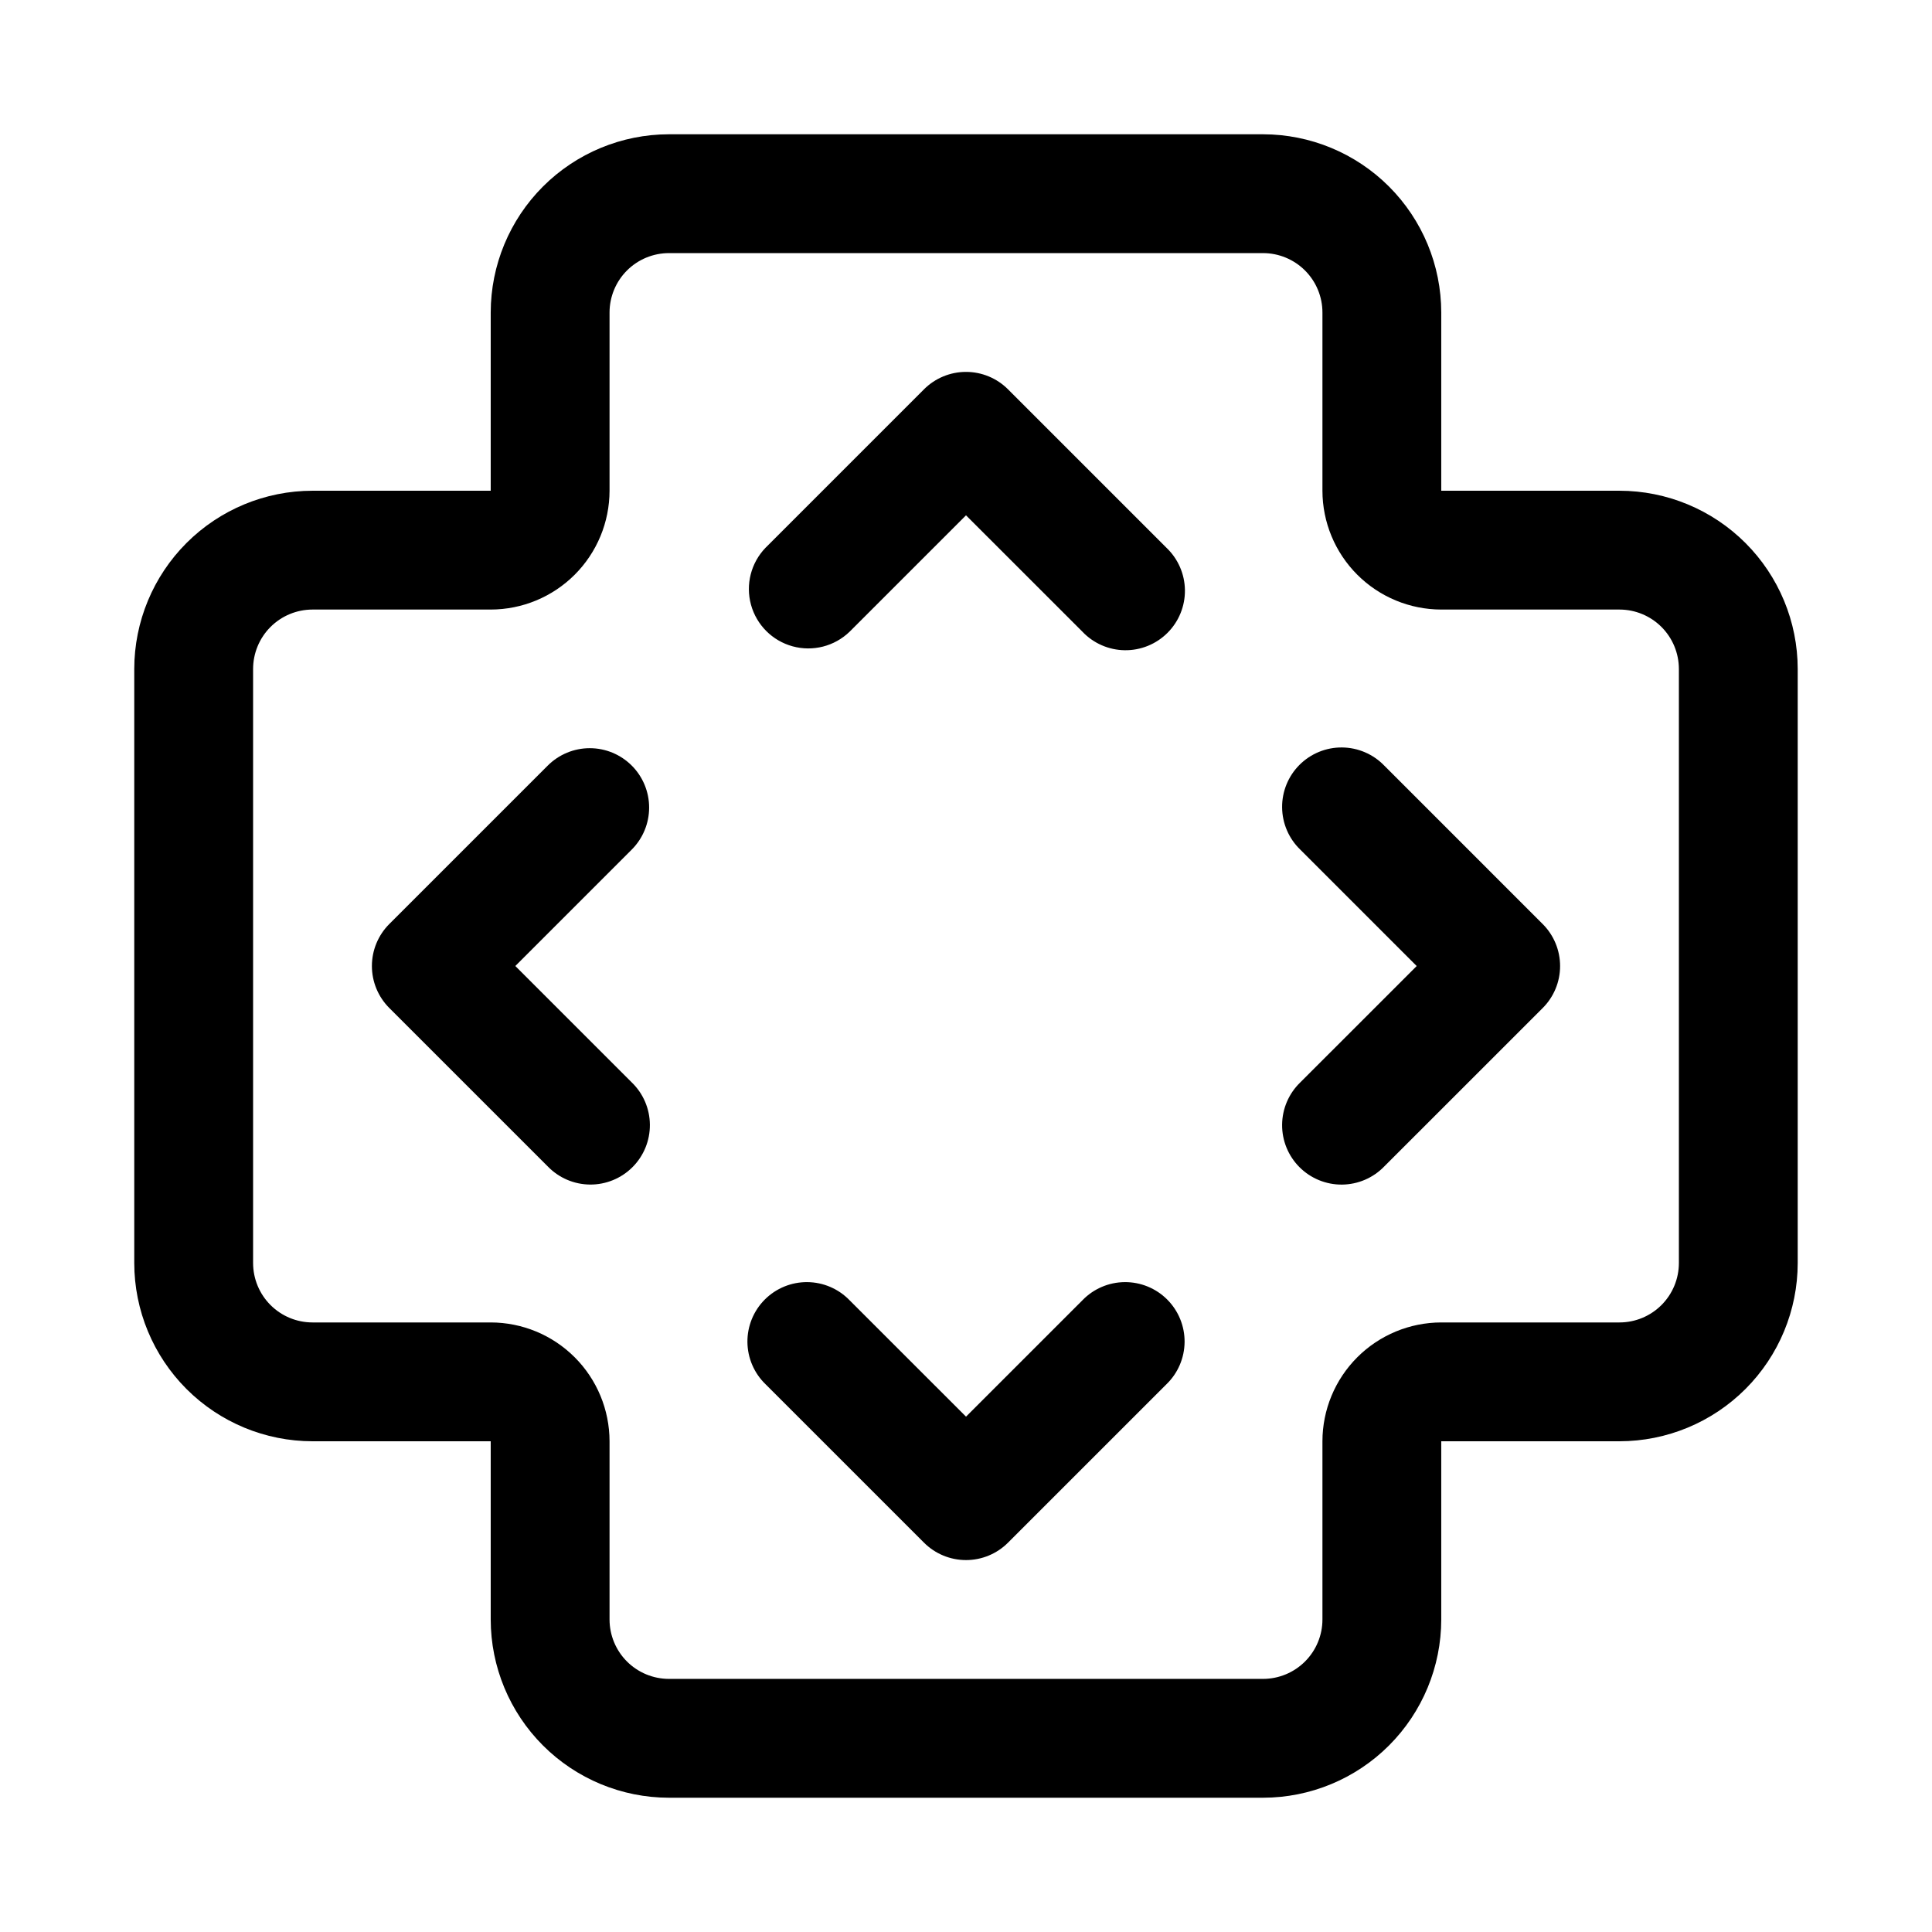 <?xml version="1.0" encoding="UTF-8"?>
<!-- Uploaded to: ICON Repo, www.iconrepo.com, Generator: ICON Repo Mixer Tools -->
<svg fill="#000000" width="800px" height="800px" version="1.1" viewBox="144 144 512 512" xmlns="http://www.w3.org/2000/svg">
 <g>
  <path d="m311.42 346.89c-2.949-2.953-6.953-4.613-11.129-4.613s-8.18 1.66-11.133 4.613l-41.988 41.98c-2.953 2.953-4.613 6.957-4.613 11.133s1.66 8.18 4.613 11.129l41.988 41.98c2.934 3.039 6.965 4.769 11.188 4.809 4.223 0.035 8.285-1.625 11.27-4.613 2.988-2.984 4.648-7.047 4.609-11.27-0.035-4.223-1.766-8.254-4.805-11.188l-30.855-30.848 30.859-30.859c2.945-2.953 4.602-6.953 4.602-11.129 0-4.172-1.656-8.176-4.606-11.125z"/>
  <path d="m510.84 346.89c-2.934-3.039-6.965-4.769-11.188-4.805-4.223-0.039-8.281 1.621-11.27 4.609-2.984 2.984-4.648 7.047-4.609 11.27 0.035 4.223 1.766 8.254 4.805 11.188l30.859 30.859-30.859 30.848c-3.039 2.934-4.769 6.965-4.805 11.188-0.039 4.223 1.625 8.285 4.609 11.27 2.988 2.988 7.047 4.648 11.27 4.613 4.223-0.039 8.254-1.77 11.188-4.809l41.988-41.98c2.957-2.949 4.613-6.953 4.613-11.129 0-4.176-1.656-8.18-4.613-11.133z"/>
  <path d="m430.86 488.58-30.855 30.848-30.859-30.848c-2.934-3.039-6.965-4.769-11.188-4.805-4.223-0.039-8.285 1.625-11.27 4.609-2.988 2.988-4.648 7.047-4.613 11.27 0.039 4.223 1.77 8.254 4.809 11.188l41.988 41.98c2.953 2.957 6.957 4.613 11.133 4.613s8.18-1.656 11.129-4.613l41.988-41.98c3.039-2.934 4.769-6.965 4.809-11.188 0.035-4.223-1.625-8.281-4.613-11.27-2.984-2.984-7.047-4.648-11.27-4.609-4.223 0.035-8.254 1.766-11.188 4.805z"/>
  <path d="m411.13 247.17c-2.949-2.953-6.953-4.613-11.129-4.613s-8.18 1.66-11.133 4.613l-41.988 41.988c-3.863 4-5.328 9.738-3.859 15.102 1.469 5.359 5.66 9.551 11.02 11.02 5.363 1.469 11.102 0.004 15.102-3.859l30.859-30.855 30.859 30.848h-0.004c2.926 3.078 6.969 4.848 11.215 4.902 4.242 0.055 8.332-1.609 11.332-4.609 3.004-3 4.668-7.09 4.613-11.332-0.055-4.246-1.82-8.289-4.898-11.215z"/>
  <path d="m573.18 274.05h-47.234v-47.234c-0.012-12.52-4.992-24.527-13.848-33.383-8.855-8.852-20.859-13.836-33.383-13.848h-157.44c-12.523 0.012-24.527 4.996-33.383 13.848-8.855 8.855-13.836 20.863-13.848 33.383v47.234h-47.234c-12.52 0.012-24.527 4.992-33.383 13.848-8.852 8.855-13.836 20.859-13.848 33.383v157.44c0.012 12.523 4.996 24.527 13.848 33.383 8.855 8.855 20.863 13.836 33.383 13.848h47.234v47.234c0.012 12.523 4.992 24.527 13.848 33.383 8.855 8.855 20.859 13.836 33.383 13.848h157.44c12.523-0.012 24.527-4.992 33.383-13.848 8.855-8.855 13.836-20.859 13.848-33.383v-47.234h47.234c12.523-0.012 24.527-4.992 33.383-13.848 8.855-8.855 13.836-20.859 13.848-33.383v-157.44c-0.012-12.523-4.992-24.527-13.848-33.383-8.855-8.855-20.859-13.836-33.383-13.848zm15.742 204.67c-0.004 4.176-1.664 8.176-4.613 11.129-2.953 2.953-6.953 4.613-11.129 4.613h-47.234c-8.348 0.012-16.352 3.332-22.254 9.234-5.902 5.902-9.223 13.906-9.234 22.254v47.234c0 4.176-1.66 8.176-4.613 11.129-2.953 2.949-6.953 4.609-11.129 4.613h-157.44c-4.172-0.004-8.176-1.664-11.129-4.613-2.949-2.953-4.609-6.953-4.613-11.129v-47.234c-0.012-8.348-3.332-16.352-9.234-22.254-5.902-5.902-13.906-9.223-22.254-9.234h-47.234c-4.172 0-8.176-1.66-11.129-4.613-2.949-2.953-4.609-6.953-4.613-11.129v-157.44c0.004-4.172 1.664-8.176 4.613-11.129 2.953-2.949 6.957-4.609 11.129-4.613h47.234c8.348-0.012 16.352-3.332 22.254-9.234 5.902-5.902 9.223-13.906 9.234-22.254v-47.234c0.004-4.172 1.664-8.176 4.613-11.129 2.953-2.949 6.957-4.609 11.129-4.613h157.44c4.176 0.004 8.176 1.664 11.129 4.613 2.953 2.953 4.613 6.957 4.613 11.129v47.234c0.012 8.348 3.332 16.352 9.234 22.254 5.902 5.902 13.906 9.223 22.254 9.234h47.234c4.176 0.004 8.176 1.664 11.129 4.613 2.949 2.953 4.609 6.957 4.613 11.129z"/>
 </g>
</svg>